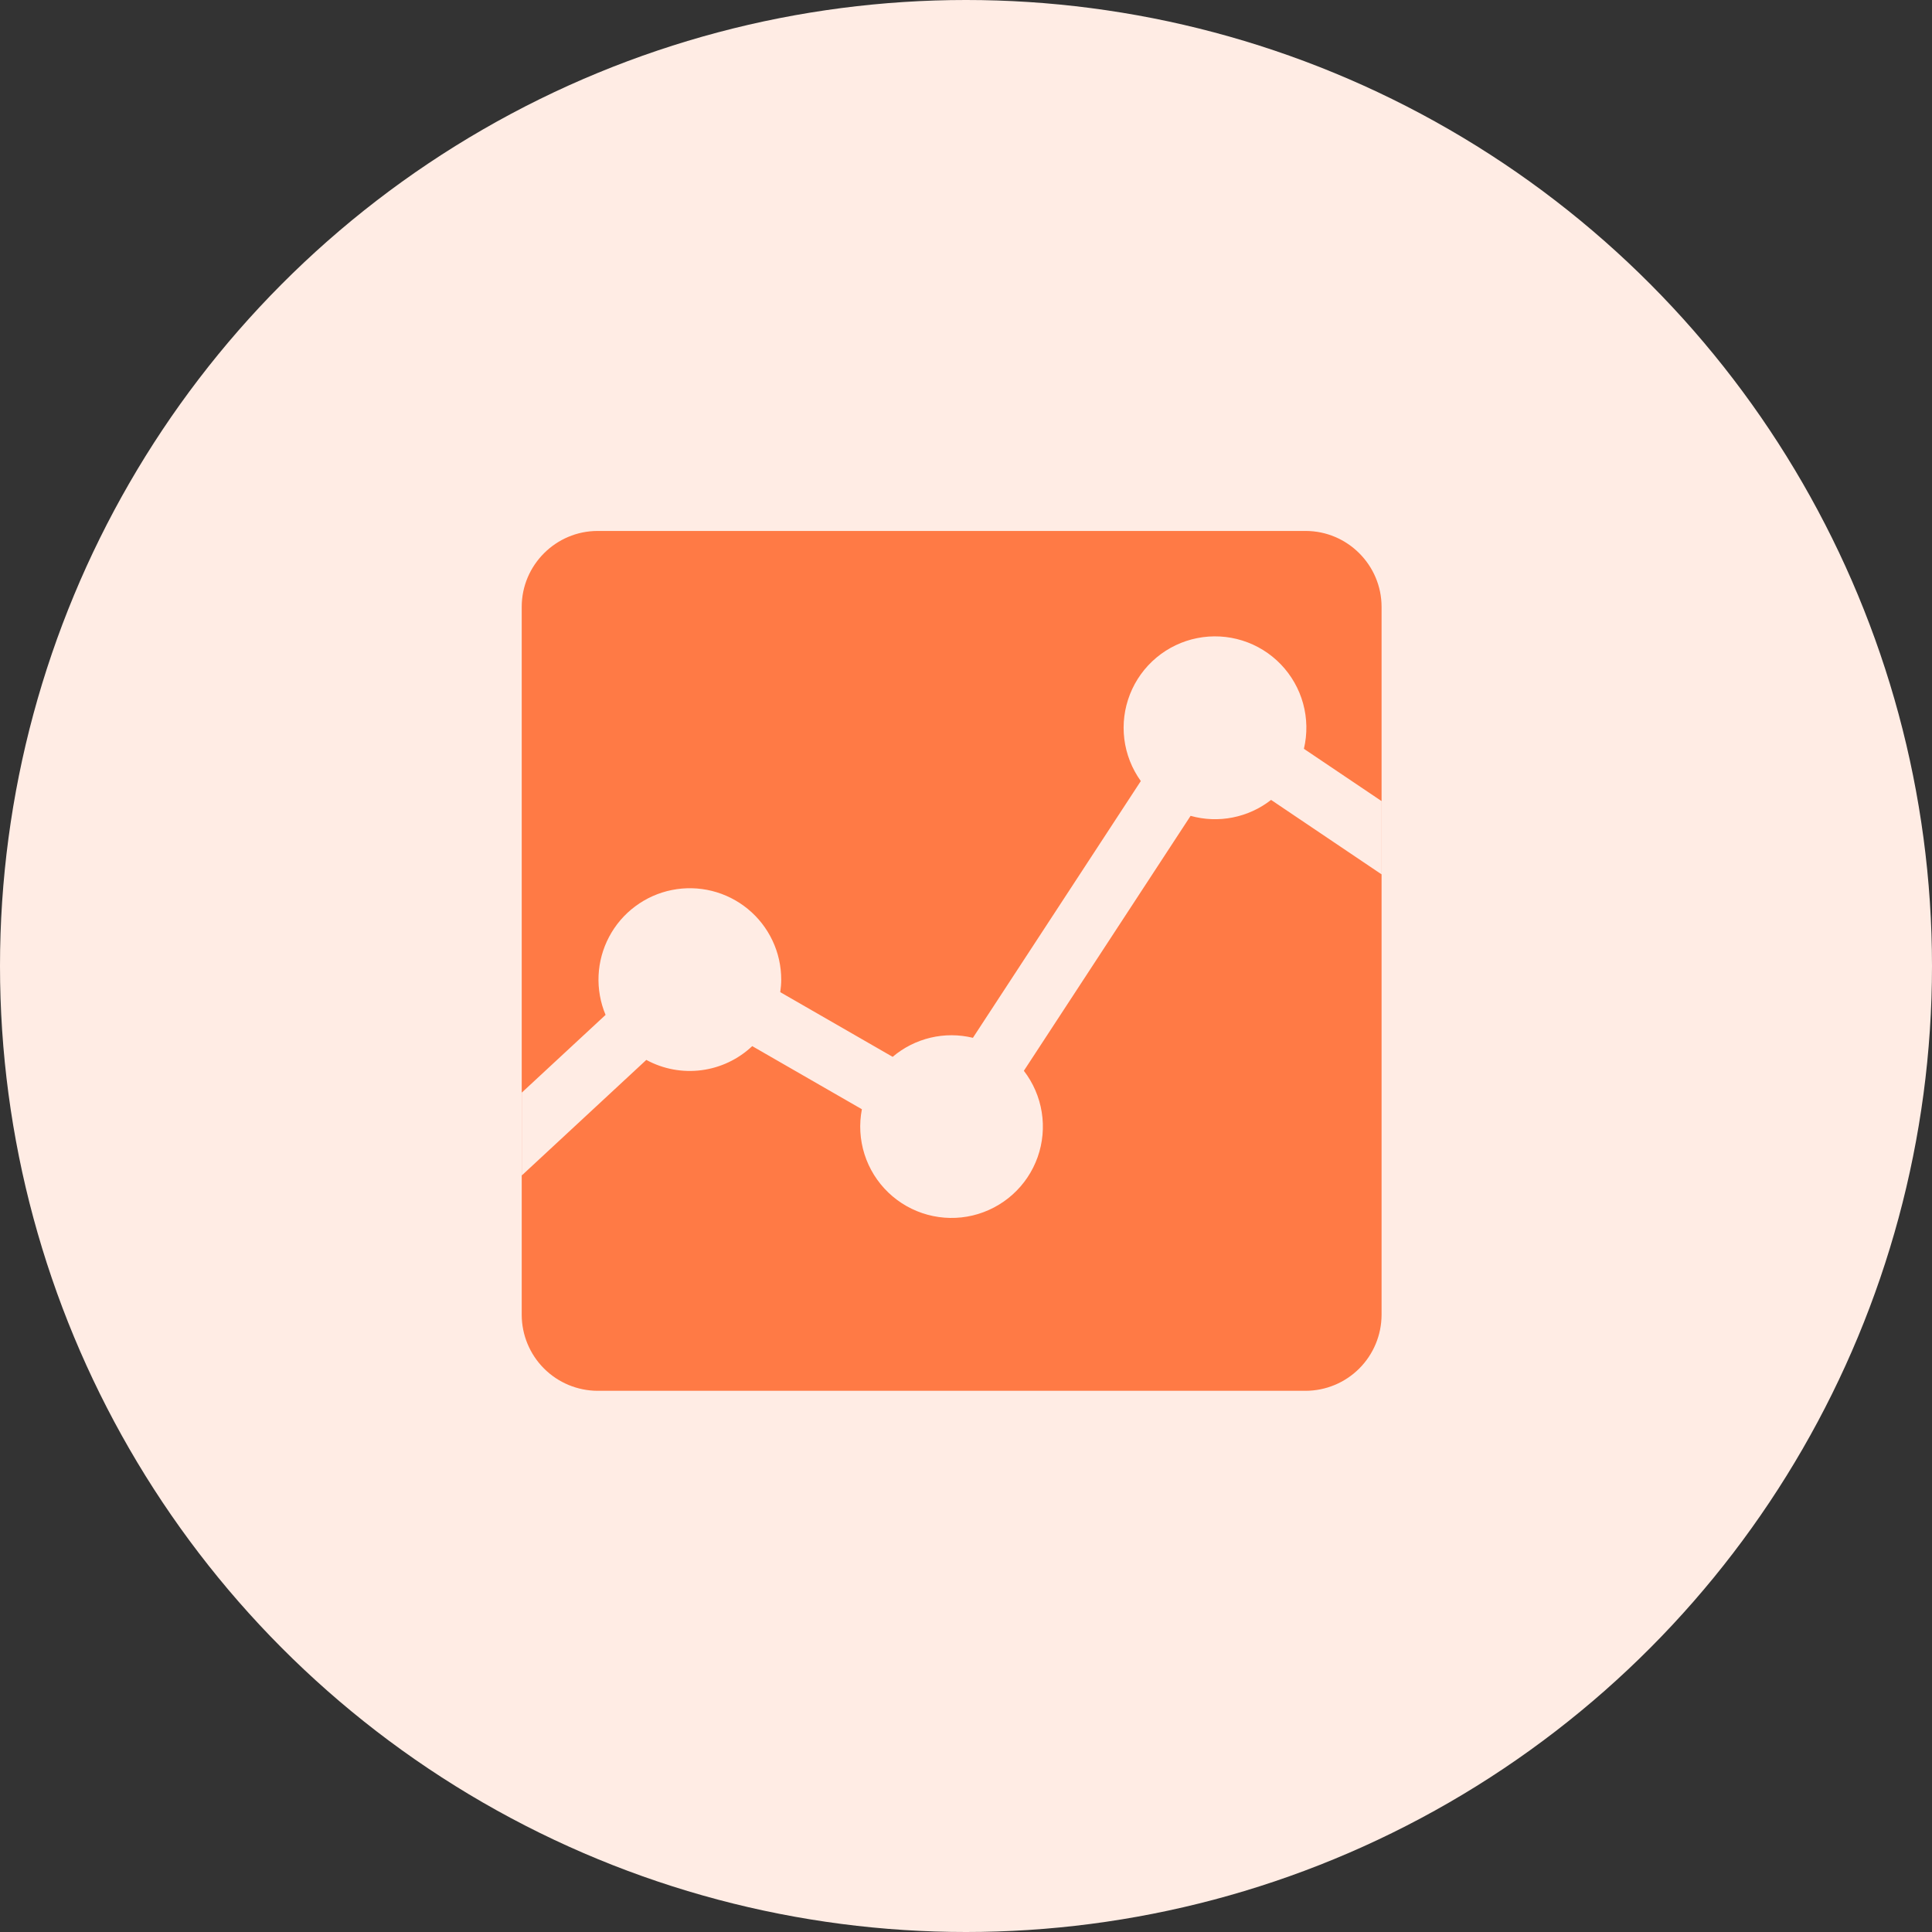 <svg width="100" height="100" viewBox="0 0 100 100" fill="none" xmlns="http://www.w3.org/2000/svg">
<rect x="0" y="0" width="100" height="100" fill="#333333" stroke="none"/>
<circle cx="50" cy="50" r="50" fill="#FFECE4"/>
<path d="M71.51 68.059C71.506 69.1 71.091 70.098 70.355 70.834C69.619 71.57 68.622 71.985 67.581 71.988H30.933C29.892 71.985 28.894 71.57 28.158 70.834C27.422 70.098 27.007 69.1 27.004 68.059V31.411C27.004 29.25 28.772 27.482 30.933 27.482H67.581C69.742 27.482 71.51 29.25 71.51 31.411V68.059ZM71.51 41.465L67.49 38.758C67.673 37.987 67.659 37.183 67.45 36.419C67.241 35.655 66.843 34.956 66.294 34.386C65.745 33.816 65.061 33.392 64.305 33.155C63.55 32.918 62.747 32.874 61.97 33.028C61.193 33.181 60.467 33.528 59.859 34.035C59.251 34.542 58.78 35.194 58.489 35.931C58.198 36.667 58.097 37.465 58.194 38.251C58.292 39.036 58.586 39.785 59.048 40.428L50.358 53.717C49.636 53.542 48.884 53.54 48.162 53.711C47.44 53.883 46.769 54.222 46.203 54.702L40.386 51.354C40.416 51.141 40.436 50.925 40.436 50.703C40.436 50.003 40.281 49.311 39.981 48.679C39.681 48.046 39.245 47.488 38.703 47.044C38.161 46.601 37.528 46.283 36.849 46.114C36.169 45.945 35.461 45.929 34.774 46.067C34.088 46.205 33.441 46.493 32.88 46.912C32.318 47.33 31.857 47.868 31.529 48.487C31.201 49.105 31.014 49.789 30.982 50.488C30.95 51.187 31.074 51.885 31.344 52.531L27 56.56V60.848L33.453 54.861C34.325 55.335 35.325 55.522 36.31 55.393C37.294 55.265 38.213 54.829 38.935 54.147L44.611 57.414C44.461 58.189 44.507 58.99 44.746 59.743C44.985 60.497 45.409 61.178 45.98 61.725C46.55 62.272 47.248 62.667 48.01 62.874C48.773 63.082 49.575 63.095 50.344 62.913C51.112 62.73 51.823 62.358 52.411 61.83C52.999 61.302 53.445 60.635 53.709 59.89C53.972 59.146 54.045 58.347 53.92 57.566C53.796 56.786 53.477 56.05 52.995 55.424L61.625 42.228C62.335 42.427 63.083 42.456 63.806 42.312C64.53 42.169 65.21 41.858 65.791 41.403L71.507 45.255V41.465H71.51Z" fill="#FF7A45"/>
</svg>
